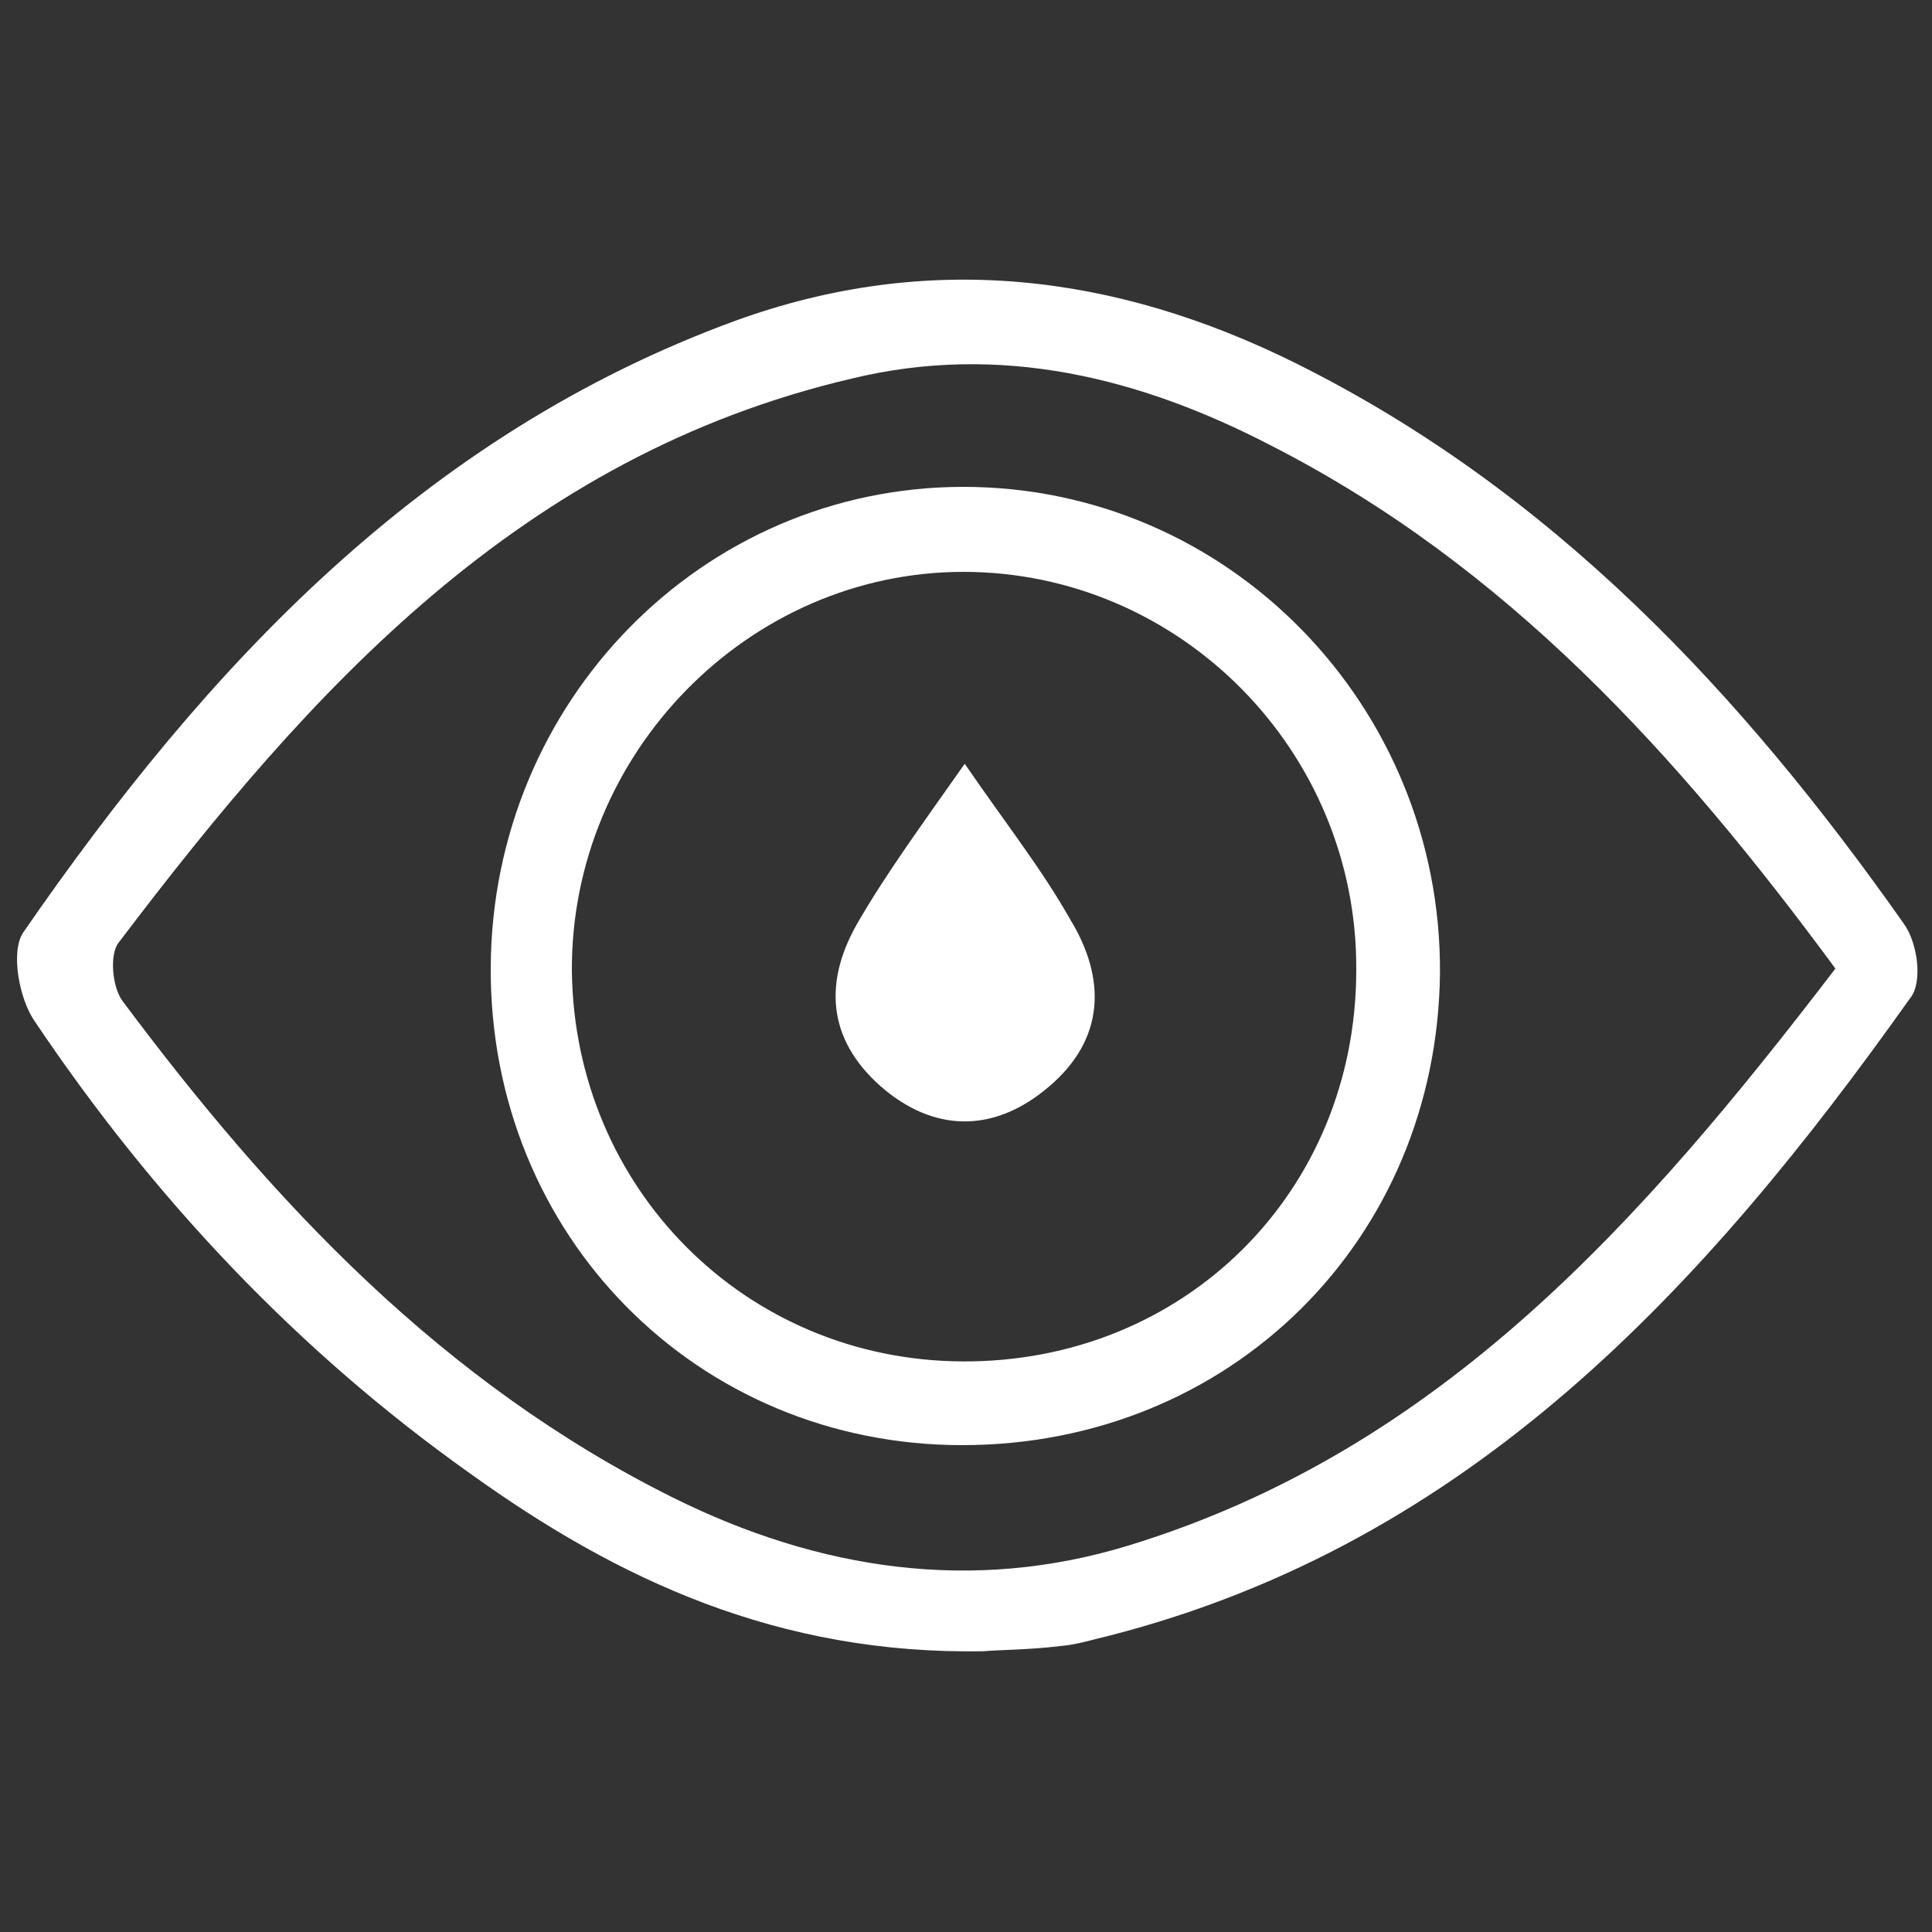 <?xml version="1.0" encoding="UTF-8"?> <!-- Generator: Adobe Illustrator 24.3.0, SVG Export Plug-In . SVG Version: 6.00 Build 0) --> <svg xmlns="http://www.w3.org/2000/svg" xmlns:xlink="http://www.w3.org/1999/xlink" version="1.1" id="Layer_1" x="0px" y="0px" viewBox="0 0 150 150" style="enable-background:new 0 0 150 150;" xml:space="preserve"><rect x="0" y="0" width="150" height="150" fill="#333333" stroke="none"/> <style type="text/css"> .st0{fill:#FFFFFF;} </style> <g> <path class="st0" d="M76.4,128.2c-16,0.3-28.5-5.6-39.9-13.8C23.1,104.9,11.9,93,2.7,79.3c-1.2-1.7-1.9-5.4-0.9-6.9 c14.3-20.7,31-38.6,55.3-47.5c14.9-5.4,29.4-3.7,43.5,3.3c19.9,9.9,34.6,25.6,47.2,43.5c1.1,1.5,1.5,4.6,0.5,5.8 c-15.9,22.4-34.1,42.3-62.2,49.5c-1.3,0.3-2.5,0.7-3.8,0.8C79.9,128.1,77.3,128.1,76.4,128.2z M142.5,75.2 c-12.3-16.7-25.6-31.3-43.8-40.6c-10.2-5.3-21.1-8-32.6-5.2c-25.6,6-41.9,24-56.9,43.8c-0.7,0.9-0.5,3.4,0.3,4.5 c11.7,15.7,24.9,29.7,42.8,38.6c11.3,5.6,23.2,7.4,35.3,3.7C111.8,112.6,127.5,94.8,142.5,75.2z"></path> <path class="st0" d="M74.7,112.2c-20.6,0-36.7-16.3-36.6-37.1c0.1-20.6,16.4-37.3,36.7-37.3c20.6,0,37.1,17,37,37.7 C111.6,96.3,95.5,112.2,74.7,112.2z M74.7,105.7c17.2,0.1,30.6-13.1,30.6-30.4c0.1-17-13.7-30.9-30.5-30.9 c-16.7,0-30.5,14.1-30.4,31C44.6,92.2,57.8,105.6,74.7,105.7z"></path> <path class="st0" d="M74.9,59.3c3.3,4.8,6,8.2,8.2,12.1c2.8,4.6,2.7,9.3-1.7,13c-4,3.4-8.5,3.6-12.6,0.3c-4.4-3.6-5-8.1-2.3-12.9 C68.8,67.8,71.6,64,74.9,59.3z"></path> </g> </svg> 